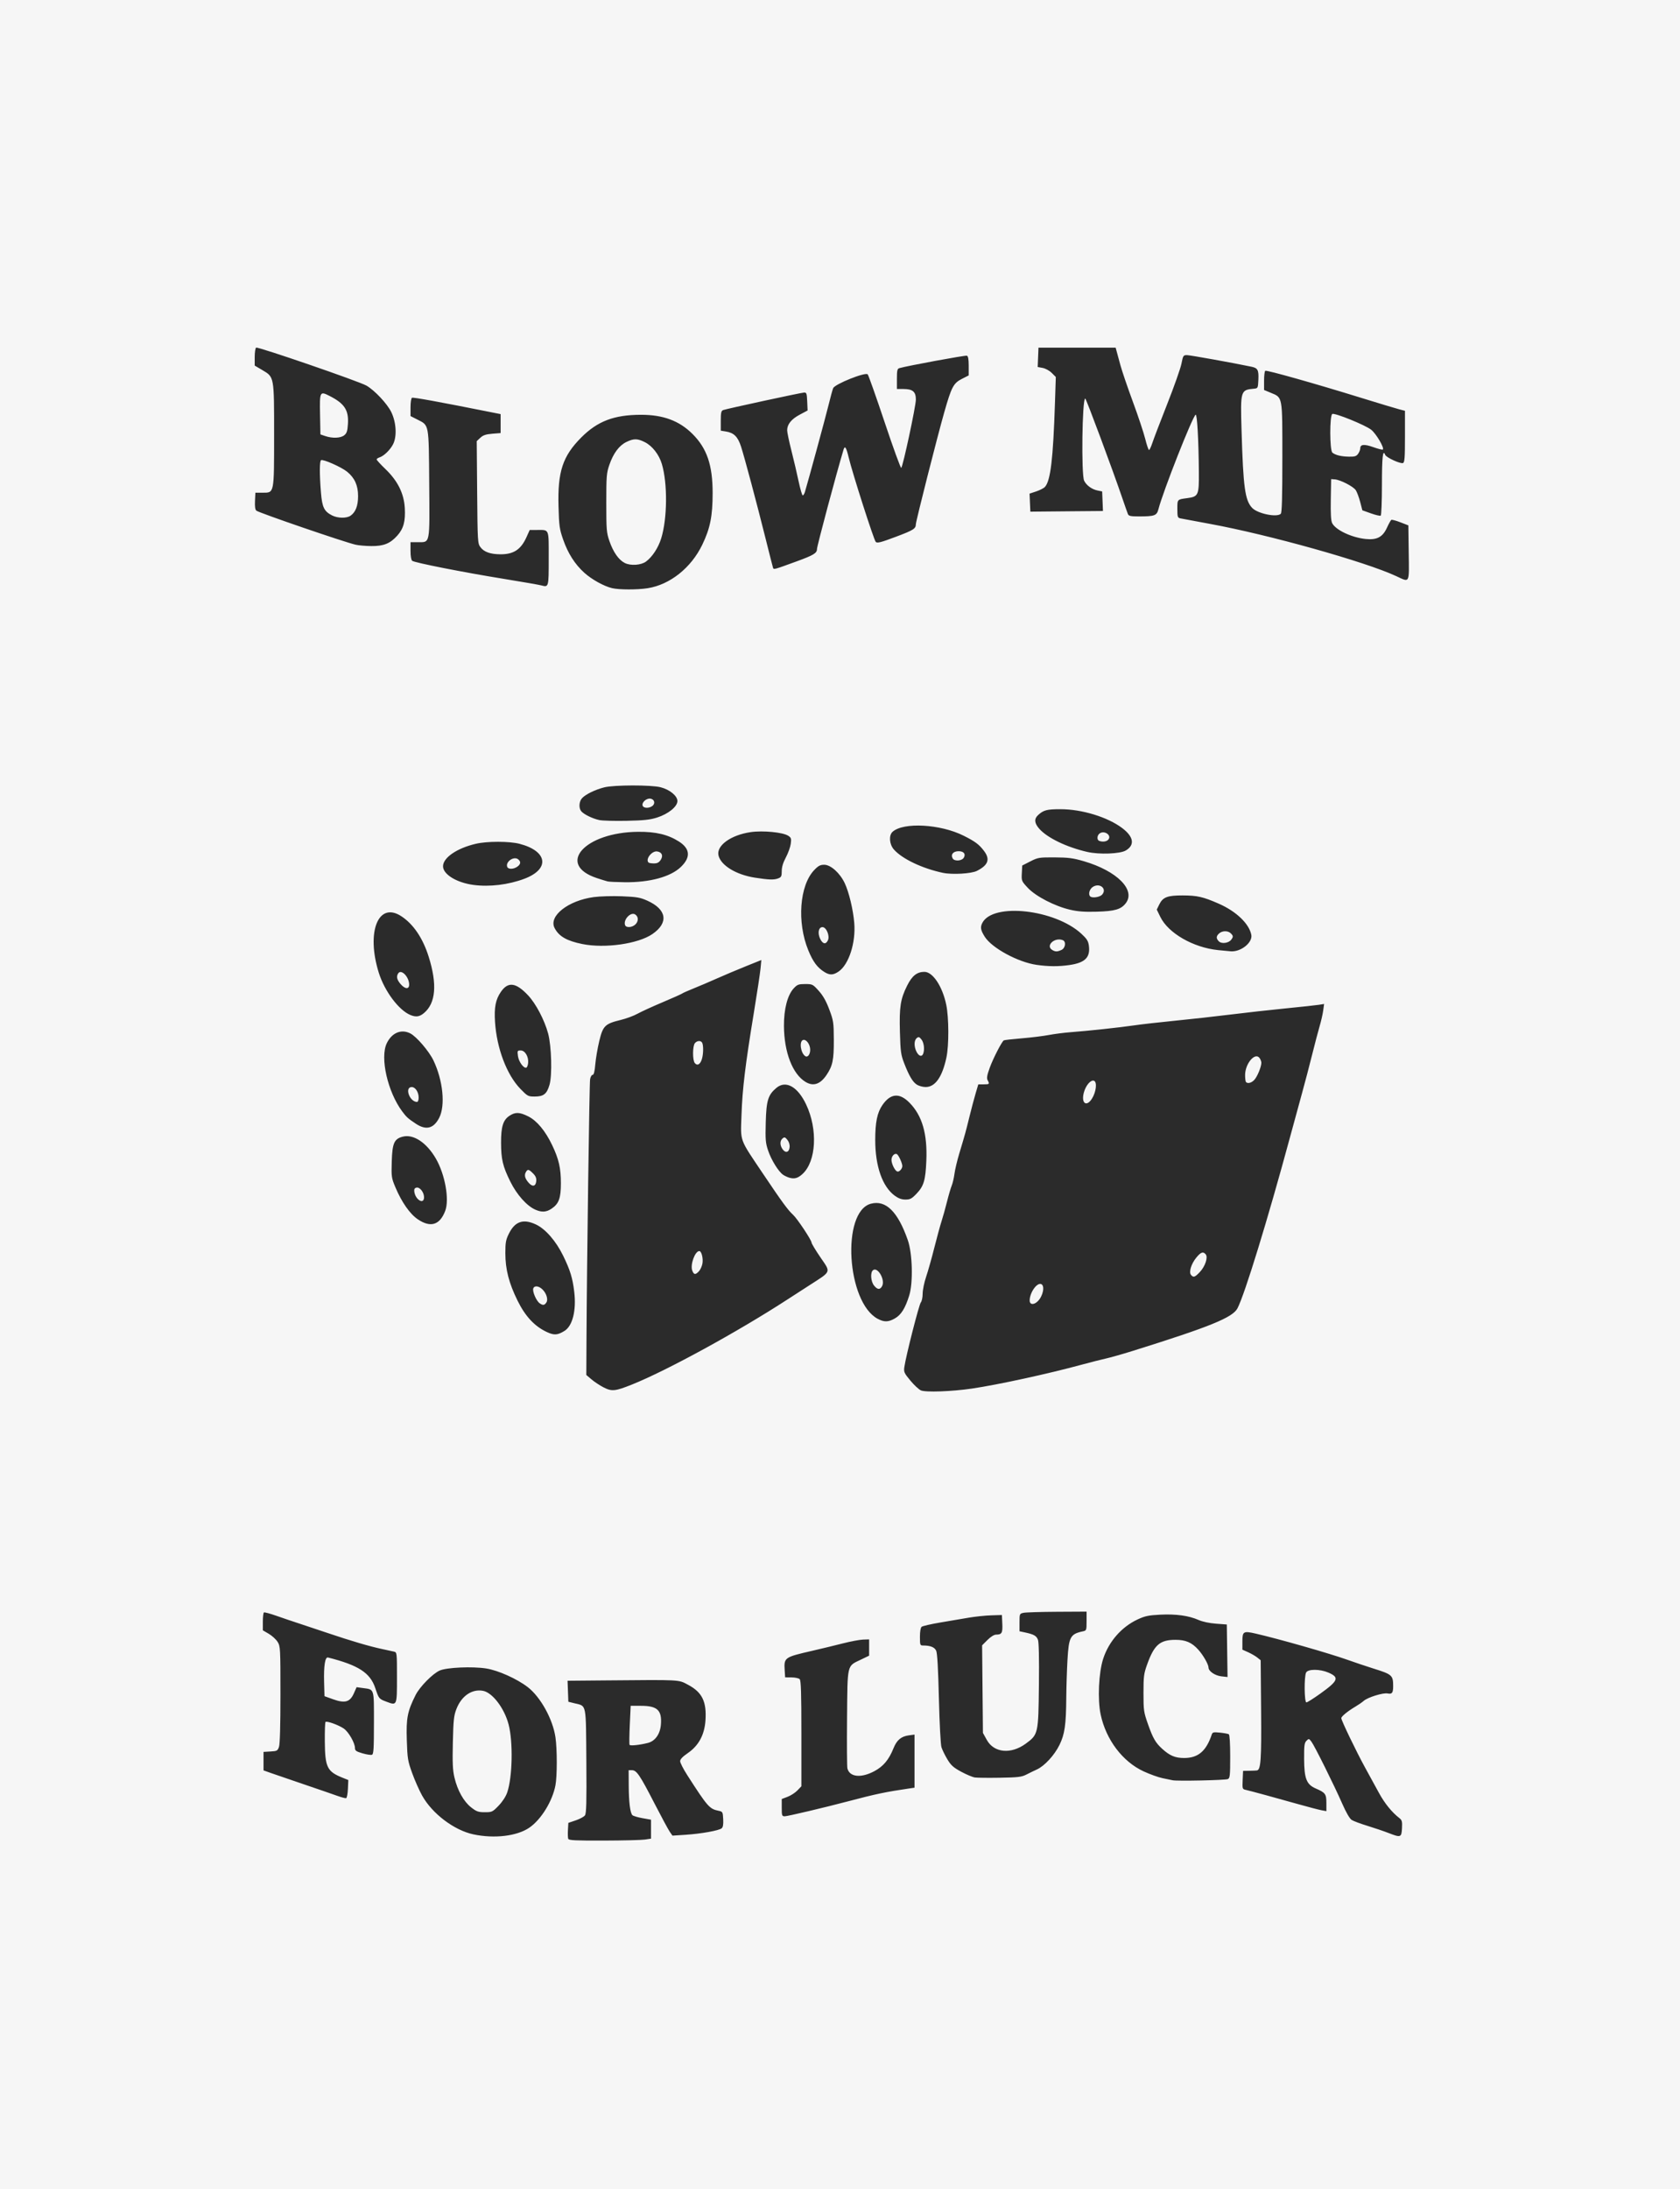<?xml version="1.0" encoding="UTF-8" standalone="no"?>
<!-- Created with Inkscape (http://www.inkscape.org/) -->

<svg
   xmlns:dc="http://purl.org/dc/elements/1.1/"
   xmlns:cc="http://creativecommons.org/ns#"
   xmlns:rdf="http://www.w3.org/1999/02/22-rdf-syntax-ns#"
   xmlns:svg="http://www.w3.org/2000/svg"
   xmlns="http://www.w3.org/2000/svg"
   xmlns:sodipodi="http://sodipodi.sourceforge.net/DTD/sodipodi-0.dtd"
   xmlns:inkscape="http://www.inkscape.org/namespaces/inkscape"
   version="1.1"
   id="svg2"
   width="1322.667"
   height="1722.667"
   viewBox="0 0 1322.667 1722.667"
   sodipodi:docname="vegas.svg"
   inkscape:version="0.92.4 (5da689c313, 2019-01-14)">
  <rect x="0" y="0" width="1322.667" height="1722.667" fill="#808080" stroke="none"/>
  <defs
     id="defs6" />
  <sodipodi:namedview
     pagecolor="#ffffff"
     bordercolor="#666666"
     borderopacity="1"
     objecttolerance="10"
     gridtolerance="10"
     guidetolerance="10"
     inkscape:pageopacity="0"
     inkscape:pageshadow="2"
     inkscape:window-width="1280"
     inkscape:window-height="962"
     id="namedview4"
     showgrid="false"
     inkscape:zoom="0.1369969"
     inkscape:cx="2318.3052"
     inkscape:cy="854.03389"
     inkscape:window-x="-8"
     inkscape:window-y="-8"
     inkscape:window-maximized="1"
     inkscape:current-layer="svg2" />
  <g
     id="g12">
    <path
       style="fill:#f6f6f6;stroke-width:1"
       d="M 0,861.333 V 0 H 661.333 1322.667 V 861.333 1722.667 H 661.333 0 Z"
       id="path16"
       inkscape:connector-curvature="0" />
    <path
       style="fill:#2b2b2b;stroke-width:1"
       d="m 447.373,1447.073 c -0.308,-0.803 -0.413,-3.959 -0.233,-7.012 l 0.327,-5.552 5.814,-1.963 c 3.198,-1.08 6.454,-2.838 7.236,-3.907 1.138,-1.557 1.361,-10.064 1.119,-42.721 -0.341,-45.977 0.21,-43.169 -8.909,-45.42 l -5.26,-1.298 -0.312,-8.267 -0.312,-8.267 30.178,-0.267 c 59.908,-0.529 56.92,-0.692 64.823,3.518 10.984,5.851 14.571,13.23 13.581,27.938 -0.765,11.372 -5.367,19.89 -13.917,25.756 -4.161,2.855 -6.035,4.848 -6.021,6.4 0.011,1.24 2.531,6.162 5.6,10.938 15.926,24.786 17.516,26.602 24.54,28.029 3.327,0.676 3.45,0.893 3.755,6.623 0.22,4.145 -0.143,6.303 -1.209,7.188 -2.149,1.784 -16.104,4.29 -28.361,5.093 l -10.388,0.681 -2.133,-3.082 c -1.173,-1.695 -6.584,-11.722 -12.024,-22.282 -11.54,-22.401 -14.071,-26.133 -17.721,-26.133 h -2.612 l 0.064,12 c 0.07,13.152 1.117,21.607 2.897,23.387 0.632,0.632 4.185,1.692 7.895,2.356 l 6.745,1.207 v 7.458 7.458 l -4.8,0.721 c -2.64,0.397 -17.175,0.756 -32.3,0.8 -22.347,0.064 -27.605,-0.195 -28.061,-1.381 z m 62.732,-75.47 c 5.681,-1.434 9.598,-6.936 10.212,-14.341 0.942,-11.36 -2.751,-14.862 -15.674,-14.862 h -8.11 l -0.698,14.933 c -0.384,8.213 -0.461,15.316 -0.172,15.784 0.56,0.907 7.891,0.138 14.441,-1.515 z m -137.304,71.981 c -15.24,-3.216 -32.553,-16.306 -40.513,-30.63 -2.235,-4.022 -5.738,-11.942 -7.784,-17.6 -3.463,-9.576 -3.756,-11.38 -4.23,-26.097 -0.552,-17.144 0.516,-22.598 6.922,-35.333 3.295,-6.552 13.474,-16.878 19.034,-19.31 5.551,-2.428 25.587,-3.309 36.499,-1.606 9.407,1.469 24.215,8.098 32.739,14.657 10.113,7.781 19.792,25.305 21.855,39.569 1.365,9.441 1.36,30.459 -0.011,37.682 -2.381,12.556 -11.245,26.966 -20.515,33.35 -9.677,6.665 -27.439,8.811 -43.996,5.317 z m 19.772,-22.617 c 3.031,-3.144 5.678,-7.213 6.762,-10.395 4.138,-12.143 4.698,-39.634 1.09,-53.486 -3.327,-12.773 -12.689,-25.088 -20.134,-26.485 -8.693,-1.631 -16.962,4.008 -20.944,14.282 -2.039,5.262 -2.406,8.692 -2.816,26.317 -0.376,16.188 -0.124,21.747 1.254,27.623 2.383,10.166 7.305,18.952 13.182,23.531 4.217,3.286 5.62,3.779 10.739,3.779 5.643,0 6.094,-0.214 10.868,-5.167 z m 700.761,21.577 c -3.813,-1.488 -11.38,-4.058 -16.816,-5.712 -5.436,-1.654 -11.01,-3.746 -12.388,-4.648 -1.53,-1.002 -4.383,-5.927 -7.328,-12.646 -6.385,-14.568 -21.837,-45.651 -24.325,-48.934 -1.896,-2.501 -2.049,-2.528 -3.891,-0.697 -1.637,1.627 -1.908,3.737 -1.851,14.4 0.082,15.438 1.892,20.002 9.188,23.163 7.575,3.281 8.346,4.341 8.346,11.482 v 6.353 l -3.937,-0.739 c -2.165,-0.406 -10.445,-2.574 -18.4,-4.818 -18.427,-5.198 -37.076,-10.276 -40.911,-11.14 -2.943,-0.663 -2.977,-0.764 -2.667,-7.84 l 0.315,-7.168 4.8,-0.076 c 2.64,-0.042 5.381,-0.162 6.091,-0.267 3.083,-0.456 3.634,-8.361 3.306,-47.453 l -0.329,-39.262 -2.667,-2.132 c -1.467,-1.173 -4.707,-3.048 -7.2,-4.167 l -4.533,-2.035 v -6.471 c 0,-7.925 0.794,-8.39 10.513,-6.157 18.242,4.193 58.013,15.546 72.154,20.596 5.867,2.095 15.079,5.191 20.471,6.879 14.815,4.637 15.553,5.301 15.553,13.976 0,5.218 -0.877,6.344 -4.395,5.641 -3.537,-0.708 -15.655,3.057 -18.772,5.832 -1.205,1.072 -4.11,3.083 -6.457,4.469 -6.102,3.602 -11.2,7.765 -11.2,9.145 -10e-5,1.771 11.682,26.031 18.69,38.814 3.377,6.16 8.32,15.186 10.983,20.058 4.501,8.233 10.104,15.142 15.984,19.71 2.127,1.653 2.405,2.697 2.128,7.99 -0.385,7.343 -0.961,7.556 -10.452,3.853 z m -53.867,-109.725 c 14.231,-10.189 15.218,-12.771 6.334,-16.579 -6.667,-2.858 -15.978,-2.88 -17.497,-0.042 -1.653,3.089 -1.454,23.542 0.229,23.515 0.733,-0.012 5.653,-3.114 10.933,-6.894 z m -424,89.727 v -6.788 l 4.619,-1.764 c 2.54,-0.97 6.02,-3.227 7.733,-5.015 l 3.115,-3.252 v -41.477 c 0,-31.918 -0.309,-41.786 -1.343,-42.819 -0.739,-0.739 -3.619,-1.362 -6.4,-1.386 l -5.057,-0.044 -0.333,-5.263 c -0.657,-10.379 -0.431,-10.542 21.666,-15.621 7.04,-1.618 17.84,-4.23 24,-5.804 6.16,-1.574 13.36,-2.934 16,-3.021 l 4.8,-0.158 v 6.4 6.4 l -6.658,3.2 c -10.914,5.246 -10.361,2.879 -10.728,45.851 -0.176,20.525 -0.055,38.371 0.268,39.659 1.721,6.859 10.713,7.807 21.171,2.233 7.135,-3.803 11.484,-8.999 15.134,-18.08 2.598,-6.464 6.02,-9.333 12.104,-10.149 l 4.441,-0.596 v 20.892 20.892 l -3.467,0.505 c -19.029,2.774 -26.985,4.439 -48.8,10.211 -18.533,4.903 -47.644,11.78 -49.867,11.78 -2.237,0 -2.399,-0.46 -2.399,-6.788 z m -349.867,-9.284 c -3.227,-1.173 -14.987,-5.223 -26.133,-9.001 -11.147,-3.778 -22.907,-7.809 -26.133,-8.958 l -5.867,-2.088 v -7.274 -7.274 l 5.514,-0.32 c 5.093,-0.295 5.602,-0.572 6.667,-3.626 0.742,-2.128 1.153,-16.792 1.153,-41.155 0,-36.513 -0.079,-37.975 -2.226,-41.45 -1.224,-1.981 -4.344,-4.843 -6.933,-6.361 l -4.707,-2.759 v -6.769 c 0,-3.723 0.385,-7.007 0.856,-7.298 0.471,-0.291 4.911,0.902 9.867,2.652 4.956,1.75 12.61,4.345 17.01,5.768 4.4,1.423 14.96,4.943 23.467,7.823 18.022,6.101 32.903,10.478 42.667,12.549 3.813,0.809 8.013,1.721 9.333,2.028 2.382,0.554 2.4,0.703 2.4,20.304 0,22.488 0.091,22.279 -8.307,19.107 -5.895,-2.227 -5.941,-2.283 -8.785,-10.758 -4.033,-12.018 -13.3,-18 -37.214,-24.023 -2.283,-0.575 -3.404,6.488 -3.061,19.278 l 0.3,11.173 6.884,2.462 c 9.282,3.32 13.209,2.175 16.27,-4.743 l 2.128,-4.81 4.735,0.649 c 9.437,1.294 8.916,-0.309 8.916,27.416 0,20.417 -0.259,24.628 -1.543,25.121 -0.849,0.326 -4.209,-0.183 -7.467,-1.13 -4.947,-1.438 -5.924,-2.122 -5.924,-4.15 0,-4.017 -5.06,-12.82 -8.837,-15.372 -4.182,-2.826 -13.387,-6.139 -14.358,-5.167 -0.374,0.374 -0.62,7.328 -0.546,15.453 0.184,20.214 1.836,23.575 13.982,28.435 l 4.518,1.807 -0.312,6.981 c -0.172,3.84 -0.792,7.123 -1.379,7.296 -0.587,0.173 -3.707,-0.644 -6.933,-1.817 z m 657.6,-12.273 c -1.173,-0.262 -4.773,-1.012 -8,-1.667 -3.227,-0.655 -9.885,-3.046 -14.797,-5.314 -16.59,-7.661 -29.641,-24.911 -33.854,-44.749 -2.517,-11.852 -1.561,-32.967 1.986,-43.871 4.41,-13.558 14.443,-25.033 27.042,-30.928 5.825,-2.726 8.593,-3.312 17.864,-3.785 12.38,-0.632 22.476,0.763 30.176,4.17 3.123,1.382 8.541,2.536 13.707,2.921 l 8.543,0.636 0.29,20.675 0.29,20.675 -4.89,-0.551 c -4.993,-0.563 -10.09,-4.045 -10.09,-6.893 0,-2.491 -4.187,-9.811 -8.071,-14.11 -5.141,-5.691 -10.033,-7.774 -18.144,-7.727 -12.122,0.07 -16.569,3.971 -22.118,19.399 -2.592,7.208 -2.877,9.433 -2.872,22.48 0.005,13.729 0.193,15.012 3.626,24.744 3.785,10.73 5.902,14.405 10.948,19.006 6.127,5.587 10.347,7.37 17.445,7.37 11.038,0 17.38,-5.405 21.761,-18.547 0.584,-1.751 1.43,-1.935 6.488,-1.413 3.199,0.33 6.309,0.905 6.91,1.276 0.673,0.416 1.094,7.174 1.094,17.566 0,15.06 -0.202,16.979 -1.867,17.714 -2.028,0.895 -39.982,1.704 -43.467,0.926 z M 767.446,1398.78 c -1.772,-0.263 -6.572,-2.285 -10.667,-4.493 -6.155,-3.319 -8.05,-5.018 -10.932,-9.803 -1.917,-3.183 -4.01,-7.475 -4.65,-9.536 -0.652,-2.101 -1.531,-18.978 -2.001,-38.415 -0.564,-23.372 -1.261,-35.587 -2.139,-37.491 -1.288,-2.795 -4.569,-4.109 -10.258,-4.109 -2.402,0 -2.533,-0.353 -2.533,-6.803 0,-4.181 0.52,-7.234 1.348,-7.922 0.742,-0.616 7.342,-2.132 14.667,-3.37 7.325,-1.238 17.443,-2.954 22.485,-3.814 5.042,-0.859 12.962,-1.682 17.6,-1.827 l 8.433,-0.265 0.322,6.836 c 0.345,7.323 -0.384,8.584 -4.981,8.614 -1.502,0.011 -4.226,1.716 -6.722,4.213 l -4.196,4.196 0.322,34.47 0.322,34.47 3.061,5.524 c 5.65,10.195 19.031,11.457 30.694,2.896 9.773,-7.174 9.901,-7.743 10.316,-45.752 0.235,-21.54 -0.033,-34.094 -0.767,-36.013 -1.186,-3.099 -3.228,-4.244 -10.237,-5.742 l -4.267,-0.912 v -6.923 c 0,-6.829 0.043,-6.932 3.2,-7.607 1.76,-0.376 13.64,-0.741 26.4,-0.81 l 23.2,-0.126 v 7.446 c 0,7.26 -0.073,7.462 -2.933,8.074 -9.89,2.115 -11.083,4.35 -12.119,22.703 -0.453,8.017 -0.872,21.297 -0.932,29.511 -0.157,21.367 -1.228,28.8 -5.36,37.193 -3.995,8.116 -11.738,16.525 -17.742,19.27 -2.263,1.034 -6.034,2.865 -8.38,4.069 -3.674,1.884 -6.563,2.225 -20.8,2.457 -9.093,0.148 -17.983,0.054 -19.754,-0.209 z m -42.452,-304.619 c -1.653,-0.749 -5.39,-4.241 -8.303,-7.761 -4.88,-5.897 -5.249,-6.735 -4.687,-10.667 1.252,-8.754 11.551,-49.13 12.946,-50.751 0.797,-0.926 1.453,-4.046 1.457,-6.933 0.004,-2.887 1.225,-8.838 2.714,-13.224 1.489,-4.386 4.401,-14.706 6.472,-22.933 2.071,-8.227 4.629,-17.598 5.685,-20.825 1.056,-3.227 2.97,-10.08 4.254,-15.229 1.284,-5.149 2.971,-10.909 3.749,-12.8 0.778,-1.891 1.755,-6.077 2.171,-9.304 0.416,-3.227 2.126,-10.427 3.8,-16 4.668,-15.536 5.02,-16.812 7.96,-28.8 1.51,-6.16 3.706,-14.44 4.879,-18.4 l 2.132,-7.2 h 4.221 c 4.587,0 4.766,-0.189 3.11,-3.284 -0.85,-1.588 -0.466,-3.865 1.63,-9.677 2.653,-7.354 9.478,-20.633 11.13,-21.654 0.445,-0.275 6.766,-0.992 14.047,-1.592 7.28,-0.601 16.837,-1.774 21.237,-2.607 4.4,-0.833 12.08,-1.825 17.067,-2.204 14.24,-1.083 39.028,-3.745 50.133,-5.384 5.573,-0.823 20.213,-2.488 32.533,-3.7 12.32,-1.212 32,-3.4 43.733,-4.863 11.733,-1.463 31.173,-3.63 43.2,-4.816 12.027,-1.186 23.743,-2.454 26.035,-2.818 l 4.167,-0.661 -0.711,5.185 c -0.391,2.852 -1.638,8.325 -2.771,12.163 -1.133,3.838 -3.792,13.938 -5.909,22.444 -2.117,8.507 -5.708,22.187 -7.98,30.4 -2.272,8.213 -6.6,24.053 -9.617,35.2 -17.349,64.103 -35.419,122.921 -41.197,134.094 -3.763,7.276 -21.746,14.577 -83.082,33.728 -7.627,2.381 -16.987,5.025 -20.8,5.875 -3.813,0.85 -12.213,2.984 -18.667,4.741 -26.47,7.208 -65.766,15.765 -86.4,18.813 -16.009,2.365 -36.67,3.104 -40.339,1.442 z m 92.115,-70.204 c 4.135,-4.135 5.696,-12.26 2.584,-13.454 -3.378,-1.296 -9.027,6.795 -9.027,12.929 0,3.4 3.299,3.669 6.443,0.525 z m 127.536,-22.936 c 4.194,-4.447 6.56,-11.566 4.621,-13.903 -2.003,-2.414 -3.807,-1.805 -7.348,2.481 -4.04,4.891 -6.084,11.472 -4.25,13.681 1.886,2.273 3.062,1.892 6.978,-2.26 z M 859.787,864.446 c 3.252,-5.263 4.088,-12.952 1.515,-13.939 -2.526,-0.97 -6.454,3.601 -7.987,9.296 -2.286,8.488 2.136,11.66 6.473,4.643 z m 127.724,-14.61 c 2.343,-2.494 5.555,-10.3 5.555,-13.5 0,-0.987 -0.637,-2.666 -1.415,-3.73 -3.535,-4.834 -11.385,4.435 -11.385,13.443 0,2.637 0.32,5.115 0.711,5.506 1.417,1.417 4.299,0.659 6.534,-1.719 z M 475.2,1091.803 c -2.933,-1.501 -7.192,-4.31 -9.463,-6.242 l -4.13,-3.513 0.146,-29.29 c 0.29,-58.183 2.263,-200.036 2.83,-203.423 0.319,-1.907 1.209,-3.467 1.979,-3.467 0.972,0 1.614,-2.52 2.107,-8.267 0.39,-4.547 1.805,-12.825 3.146,-18.397 2.879,-11.965 4.503,-13.553 16.966,-16.579 4.264,-1.036 10.153,-3.213 13.087,-4.839 2.933,-1.626 11.813,-5.689 19.733,-9.029 7.92,-3.34 14.88,-6.447 15.467,-6.904 0.587,-0.457 4.667,-2.272 9.067,-4.033 4.4,-1.762 12.56,-5.24 18.133,-7.729 5.573,-2.49 15.759,-6.793 22.635,-9.563 l 12.502,-5.036 -0.609,6.522 c -0.335,3.587 -2.699,19.242 -5.254,34.789 -6.768,41.187 -9.064,60.141 -9.754,80.554 -0.732,21.623 -2.043,18.047 17.051,46.477 14.769,21.99 19.606,28.592 23.561,32.162 3.217,2.903 14.535,19.919 14.535,21.852 0,0.755 3.147,5.982 6.992,11.615 8.331,12.201 8.928,10.659 -8.473,21.87 -6.519,4.2 -14.252,9.196 -17.186,11.103 -39.182,25.474 -95.122,56.08 -122.667,67.112 -13.27,5.315 -15.904,5.581 -22.4,2.257 z m 75.085,-91.392 c 1.156,-1.241 2.4,-4.022 2.765,-6.181 0.674,-3.991 -0.772,-9.696 -2.459,-9.696 -3.428,0 -7.32,10.746 -5.565,15.363 1.278,3.361 2.496,3.48 5.258,0.515 z m 2.173,-166.522 c 1.253,-3.595 1.51,-10.354 0.494,-13.001 -0.838,-2.184 -4.028,-2.166 -5.853,0.034 -1.877,2.261 -1.939,13.414 -0.088,15.648 1.92,2.318 4.075,1.257 5.447,-2.681 z m -122.059,214.296 c -9.55,-4.499 -16.797,-12.265 -22.854,-24.495 -6.864,-13.857 -9.679,-24.77 -9.679,-37.518 0,-8.402 0.39,-10.536 2.815,-15.402 4.792,-9.616 11.27,-11.817 21.188,-7.198 7.56,3.52 15.856,13.032 21.538,24.694 5.508,11.303 7.38,17.394 8.687,28.267 1.76,14.643 -1.29,26.897 -7.675,30.833 -5.511,3.397 -8.21,3.555 -14.02,0.818 z m -0.186,-23.283 c 1.448,-2.296 0.037,-7.014 -3.009,-10.06 -2.92,-2.92 -6.406,-3.368 -7.336,-0.943 -0.886,2.308 2.355,9.858 5.039,11.737 2.559,1.792 3.824,1.617 5.307,-0.734 z m 260.848,12.959 c -24.523,-12.958 -28.784,-84.362 -5.406,-90.593 11.764,-3.135 21.266,6.249 29.091,28.732 3.648,10.481 4.235,33.331 1.114,43.415 -3.132,10.123 -6.395,15.339 -11.35,18.146 -5.152,2.918 -8.359,2.989 -13.449,0.3 z m 3.422,-25.751 c 2.63,-4.915 -3.514,-15.55 -7.211,-12.482 -2.183,1.812 -1.716,8.757 0.805,11.962 2.681,3.408 4.77,3.578 6.407,0.52 z M 328.976,959.567 c -6.228,-4.194 -12.756,-13.51 -17.681,-25.232 -3.101,-7.381 -3.227,-8.272 -2.869,-20.283 0.431,-14.46 1.939,-17.848 8.708,-19.565 8.368,-2.122 18.609,4.614 25.881,17.021 7.334,12.514 10.931,32.423 7.488,41.439 -4.253,11.135 -11.508,13.366 -21.526,6.62 z m 4.867,-17.433 c -0.032,-3.905 -3.315,-8.077 -5.932,-7.535 -1.447,0.299 -1.958,1.178 -1.749,3.009 0.752,6.592 7.731,10.705 7.681,4.526 z m 87.74,9.869 c -6.809,-2.959 -14.677,-11.764 -19.837,-22.199 -5.909,-11.95 -7.222,-17.484 -7.26,-30.604 -0.036,-12.47 1.585,-17.74 6.471,-21.028 4.695,-3.159 8.01,-3.077 14.93,0.372 6.831,3.404 13.471,11.389 18.856,22.676 5.217,10.933 6.856,18.095 6.854,29.937 -0.002,11.774 -1.626,16.193 -7.356,20.021 -4.139,2.765 -7.665,2.994 -12.659,0.824 z m 0.603,-22.48 c 0.234,-2.386 -0.448,-4.027 -2.545,-6.125 -3.409,-3.409 -4.276,-3.531 -5.733,-0.809 -1.304,2.436 -0.535,5.043 2.471,8.38 2.923,3.245 5.408,2.626 5.808,-1.446 z m 282.241,11.429 c -9.727,-7.127 -15.36,-23.198 -15.36,-43.824 0,-14.002 1.565,-21.588 5.679,-27.525 6.388,-9.218 13.4,-9.824 21.274,-1.837 10.025,10.169 14.181,24.495 13.278,45.779 -0.652,15.376 -2.005,19.885 -7.77,25.903 -3.719,3.881 -4.995,4.553 -8.652,4.553 -3.037,0 -5.504,-0.89 -8.45,-3.048 z m 5.973,-23.324 c 0,-2.195 -2.832,-8.475 -4.205,-9.323 -1.811,-1.119 -4.329,1.447 -4.329,4.412 0,3.125 2.634,8.496 4.511,9.197 1.521,0.569 4.022,-2.096 4.022,-4.286 z m -88.727,9.237 c -1.573,-0.426 -3.902,-1.505 -5.177,-2.398 -3.66,-2.563 -9.253,-11.615 -11.751,-19.017 -2.027,-6.006 -2.242,-8.56 -1.869,-22.251 0.468,-17.19 1.818,-21.562 8.359,-27.066 7.42,-6.243 16.787,-1.026 23.448,13.06 9.272,19.605 7.962,44.712 -2.852,54.661 -3.567,3.282 -6.236,4.073 -10.158,3.01 z m -0.019,-24.023 c 0.2,-2.039 -0.458,-4.235 -1.744,-5.823 -1.772,-2.188 -2.309,-2.347 -3.787,-1.121 -2.193,1.82 -2.201,5.343 -0.021,8.456 2.336,3.335 5.153,2.568 5.552,-1.512 z m -294.245,-18.516 c -6.169,-4.085 -7.388,-5.183 -10.726,-9.66 -11.48,-15.396 -17.603,-42.288 -12.207,-53.612 3.974,-8.341 11.465,-11.474 18.605,-7.782 4.912,2.54 14.73,14.016 18.185,21.255 7.511,15.738 9.483,35.447 4.516,45.136 -4.344,8.475 -10.326,9.993 -18.374,4.663 z m 2.191,-20.622 c 0,-4.292 -2.6,-8.237 -5.427,-8.237 -5.82,0 -1.776,11.558 4.094,11.701 0.802,0.019 1.333,-1.361 1.333,-3.464 z m 80.03,-6.904 c -10.664,-11.008 -18.551,-31.834 -19.895,-52.533 -0.745,-11.473 0.435,-17.591 4.558,-23.636 5.679,-8.325 11.86,-7.559 21.478,2.663 6.149,6.535 12.881,19.355 15.773,30.04 2.649,9.784 3.281,32.808 1.106,40.288 -2.129,7.324 -4.642,9.312 -11.769,9.312 -5.065,0 -5.585,-0.284 -11.252,-6.133 z m 6.166,-20.281 c 0.49,-4.936 -2.42,-9.852 -5.83,-9.852 -2.638,0 -2.75,0.222 -2.193,4.372 0.593,4.42 4.482,9.849 6.566,9.167 0.62,-0.203 1.276,-1.862 1.457,-3.686 z m 306.158,17.125 c -3.341,-2.073 -6.222,-6.908 -10.131,-17.001 -2.532,-6.537 -2.882,-9.12 -3.314,-24.429 -0.56,-19.85 0.403,-26.021 5.719,-36.647 3.844,-7.684 7.734,-10.767 13.584,-10.767 6.582,0 14.193,11.477 17.17,25.892 2.105,10.193 2.181,31.852 0.146,41.457 -3.268,15.418 -8.853,23.344 -16.41,23.29 -2.155,-0.016 -5.199,-0.823 -6.764,-1.794 z m 4.865,-24.398 c 1.276,-3.324 0.612,-8.787 -1.364,-11.227 -1.724,-2.129 -2.257,-2.28 -3.733,-1.054 -2.17,1.801 -2.213,6.725 -0.095,10.821 1.779,3.44 4.174,4.113 5.192,1.46 z m -92.694,22.123 c -10.192,-6.216 -16.774,-23.294 -16.92,-43.902 -0.095,-13.387 2.782,-24.429 7.751,-29.748 2.743,-2.936 3.776,-3.318 8.973,-3.318 5.698,0 6.016,0.159 10.673,5.339 3.401,3.782 5.818,8.058 8.293,14.667 3.29,8.788 3.497,10.161 3.566,23.728 0.08,15.871 -0.889,20.607 -5.677,27.736 -5.013,7.464 -10.478,9.269 -16.659,5.5 z m 3.742,-25.248 c 0,-4.292 -3.217,-8.618 -5.701,-7.666 -3.095,1.188 -1.778,10.344 1.824,12.684 1.899,1.233 3.876,-1.326 3.876,-5.018 z M 323.257,798.823 c -9.179,-3.666 -20.502,-18.757 -25.069,-33.411 -9.967,-31.981 -0.417,-56.117 17.603,-44.484 9.582,6.186 17.102,17.27 21.731,32.031 6.8,21.683 5.565,36.451 -3.7,44.247 -3.484,2.931 -6.224,3.351 -10.566,1.616 z m -1.124,-23.942 c 0,-6.125 -6.297,-12.575 -8.65,-8.861 -1.576,2.487 -1.049,4.899 1.812,8.299 3.468,4.122 6.839,4.399 6.839,0.562 z m 326.933,-9.949 c -5.628,-3.507 -8.988,-8.039 -12.719,-17.153 -9.009,-22.007 -6.875,-50.919 4.653,-63.037 3.245,-3.411 4.746,-4.208 7.925,-4.208 5.123,0 12.35,6.483 16.127,14.467 3.351,7.084 6.645,20.849 7.514,31.4 1.271,15.444 -4.281,32.66 -12.299,38.133 -4.276,2.919 -6.999,3.016 -11.2,0.398 z m 2.779,-25.018 c 1.585,-3.479 -1.267,-10.313 -4.304,-10.313 -3.086,0 -4.01,4.62 -1.836,9.179 2.008,4.21 4.527,4.675 6.14,1.134 z m 164.243,19.379 c -14.583,-2.084 -35.137,-13.216 -40.752,-22.069 -3.338,-5.263 -3.726,-7.602 -1.846,-11.115 8.508,-15.897 57.158,-10.432 77.925,8.755 4.295,3.968 5.383,5.708 5.866,9.385 1.212,9.213 -3.015,13.411 -15.291,15.186 -8.638,1.249 -16.481,1.206 -25.903,-0.141 z m 19.595,-11.73 c 3.153,-1.436 3.846,-6.634 1.03,-7.715 -6.535,-2.508 -13.869,4.486 -8.179,7.8 2.45,1.427 3.867,1.41 7.15,-0.086 z m 123.25,0.117 c -19.479,-2.003 -39.122,-13.288 -45.374,-26.067 l -2.838,-5.802 1.973,-4.039 c 2.815,-5.761 6.453,-7.161 18.506,-7.116 11.368,0.042 15.988,1.097 28.191,6.434 13.831,6.049 24.001,15.735 25.761,24.535 1.206,6.032 -8.089,13.557 -16.085,13.02 -1.173,-0.079 -5.733,-0.514 -10.133,-0.966 z m 10.4,-8.164 c 1.729,-2.32 1.682,-3.014 -0.343,-5.039 -2.185,-2.185 -6.709,-2.141 -9.173,0.089 -2.42,2.19 -2.47,3.963 -0.176,6.257 2.146,2.146 7.675,1.4 9.692,-1.307 z m -510.706,3.427 c -12.341,-2.461 -18.569,-6.032 -21.99,-12.608 -4.894,-9.408 10.6,-21.641 30.867,-24.371 4.819,-0.649 14.811,-0.935 22.204,-0.636 11.624,0.471 14.315,0.936 19.895,3.44 15.414,6.917 17.001,17.415 3.982,26.326 -11.212,7.673 -37.217,11.387 -54.959,7.849 z m 41.705,-15.541 c 2.518,-2.518 2.382,-6.119 -0.294,-7.796 -3.53,-2.213 -9.525,4.209 -7.895,8.457 0.867,2.259 5.656,1.872 8.189,-0.661 z m 342.06,-11.512 c -12.021,-2.802 -26.979,-10.547 -33.187,-17.185 -4.934,-5.275 -5.037,-5.526 -4.725,-11.486 l 0.32,-6.093 6.326,-3.229 c 6.036,-3.081 6.916,-3.227 19.2,-3.17 10.816,0.05 14.494,0.533 23.008,3.022 26.172,7.65 41.11,22.717 32.888,33.171 -3.737,4.751 -8.592,6.147 -22.754,6.542 -9.609,0.268 -14.863,-0.124 -21.074,-1.571 z m 25.269,-11.81 c 4.192,-4.632 -1.855,-9.674 -7.312,-6.098 -2.601,1.704 -3.713,5.766 -2.038,7.441 1.515,1.515 7.548,0.649 9.35,-1.343 z M 372.856,696.408 c -13.301,-1.754 -24.056,-8.316 -24.056,-14.677 0,-6.735 10.815,-14.179 25.694,-17.687 8.964,-2.113 26.478,-2.107 34.615,0.012 22.119,5.76 24.012,19.889 3.685,27.507 -12.579,4.714 -27.347,6.506 -39.938,4.845 z m 34.373,-14.335 c 2.754,-1.929 3.026,-3.934 0.785,-5.795 -3.392,-2.815 -10.225,1.869 -8.663,5.939 0.77,2.007 4.916,1.931 7.878,-0.144 z m 71.171,11.565 c -1.173,-0.283 -5.013,-1.468 -8.533,-2.634 -32.216,-10.669 -9.532,-36.06 32.533,-36.417 13.91,-0.118 23.474,2.155 32.078,7.626 8.929,5.676 9.45,12.489 1.535,20.073 -8.104,7.765 -24.436,12.205 -44.107,11.991 -6.255,-0.068 -12.333,-0.355 -13.506,-0.638 z m 41.769,-16.946 c 2.151,-3.283 0.976,-6.091 -2.782,-6.647 -4.169,-0.617 -9.42,6.099 -6.809,8.71 0.391,0.391 2.3,0.711 4.242,0.711 2.626,0 3.997,-0.711 5.349,-2.774 z m 74.183,13.991 c -14.697,-2.279 -26.689,-9.548 -28.651,-17.368 -1.951,-7.775 9.564,-16.177 25.321,-18.475 9.582,-1.398 25.377,0.127 29.534,2.85 2.345,1.536 2.568,2.249 1.999,6.395 -0.352,2.566 -2.09,7.384 -3.863,10.707 -2.178,4.082 -3.224,7.558 -3.224,10.717 0,4.038 -0.373,4.818 -2.736,5.717 -3.426,1.303 -7.196,1.191 -18.379,-0.543 z m 148.116,-3.778 c -16.319,-3.432 -32.182,-10.977 -38.734,-18.424 -3.573,-4.061 -4.087,-11.107 -1.014,-13.888 8.536,-7.725 37.654,-6.113 56.013,3.101 9.018,4.526 12.085,6.814 15.934,11.886 5.042,6.645 3.427,11.224 -5.565,15.775 -4.347,2.2 -19.381,3.075 -26.634,1.549 z m 16.261,-11.827 c 1.842,-2.944 0.105,-5.212 -3.991,-5.212 -4.297,0 -6.43,2.585 -4.693,5.689 1.321,2.361 7.108,2.043 8.685,-0.477 z m 97.271,-4.649 c -16.346,-3.758 -31.515,-11.092 -37.837,-18.292 -3.842,-4.375 -4.104,-7.769 -0.829,-10.751 4.291,-3.908 6.896,-4.586 17.626,-4.586 16.812,0 37.095,6.209 48.561,14.866 9.065,6.844 10.094,13.355 2.789,17.64 -4.571,2.681 -20.902,3.287 -30.308,1.124 z m 16.608,-9.719 c 2.896,-3.49 -3.441,-7.671 -7.066,-4.662 -1.894,1.572 -2.017,4.915 -0.208,5.645 2.707,1.092 5.911,0.659 7.274,-0.983 z M 471.833,645.356 c -5.258,-1.119 -12.2,-4.505 -14.216,-6.935 -2.073,-2.498 -1.771,-7.627 0.605,-10.256 2.742,-3.034 10.336,-6.743 17.511,-8.552 7.72,-1.947 36.919,-1.998 44.373,-0.078 7.199,1.854 13.227,6.804 13.227,10.86 0,4.343 -7.129,10.132 -15.955,12.957 -5.594,1.791 -10.362,2.304 -24.045,2.591 -9.387,0.196 -19.062,-0.068 -21.5,-0.587 z m 41.679,-11.026 c 2.704,-1.977 1.766,-5.456 -1.577,-5.847 -3.18,-0.372 -6.913,3.14 -5.965,5.611 0.771,2.009 4.939,2.139 7.542,0.236 z M 481.871,462.844 c -6.392,-1.507 -15.915,-6.785 -21.819,-12.093 -7.416,-6.667 -12.902,-15.269 -16.694,-26.17 -2.877,-8.272 -3.213,-10.69 -3.639,-26.18 -0.75,-27.234 3.297,-39.465 17.908,-54.125 12.803,-12.846 25.876,-17.818 46.949,-17.857 17.486,-0.032 30.185,4.675 40.601,15.05 11.393,11.347 15.889,24.515 15.889,46.534 0,18.123 -1.937,27.781 -8.159,40.678 -8.788,18.215 -25.475,31.483 -43.041,34.223 -8.251,1.287 -22.414,1.257 -27.996,-0.059 z m 26.742,-20.927 c 4.966,-3.68 9.655,-10.833 11.948,-18.228 4.854,-15.649 5.095,-43.252 0.512,-58.575 -2.207,-7.377 -7.488,-14.166 -13.314,-17.114 -5.877,-2.973 -8.757,-3.011 -14.587,-0.188 -5.71,2.764 -10.263,8.861 -13.407,17.956 -2.237,6.471 -2.431,8.864 -2.431,29.966 0,21.186 0.188,23.476 2.462,30.059 3.008,8.704 7.275,14.803 12.066,17.243 4.598,2.342 12.821,1.793 16.751,-1.119 z m -82.518,18.744 c -1.781,-0.478 -15.221,-2.813 -29.867,-5.188 -31.656,-5.134 -69.824,-12.664 -71.694,-14.144 -0.817,-0.647 -1.333,-3.69 -1.333,-7.858 v -6.803 h 5.701 c 9.875,0 9.397,2.439 9.023,-46.063 -0.369,-47.806 0.024,-45.699 -9.41,-50.48 l -5.314,-2.693 v -6.852 c 0,-3.769 0.497,-7.16 1.105,-7.536 0.915,-0.566 20.968,3.092 63.428,11.569 l 6.4,1.278 v 7.455 7.455 l -6.582,0.533 c -5.08,0.412 -7.225,1.138 -9.401,3.183 l -2.819,2.65 0.335,40.207 c 0.323,38.865 0.409,40.308 2.568,43.217 2.786,3.754 7.73,5.538 15.564,5.616 10.516,0.104 16.294,-3.669 20.727,-13.54 l 2.515,-5.6 h 5.793 c 9.777,0 9.167,-1.489 9.167,22.4 0,22.877 0.025,22.786 -5.906,21.193 z M 1099.2,453.366 c -24.239,-11.299 -100.059,-32.549 -146.667,-41.106 -11.44,-2.1 -21.88,-4.047 -23.2,-4.327 -2.191,-0.464 -2.4,-1.112 -2.4,-7.454 0,-7.62 -0.201,-7.402 7.81,-8.477 8.789,-1.179 9.277,-2.279 9.126,-20.536 -0.21,-25.438 -1.348,-45.659 -2.537,-45.088 -2.365,1.136 -25.695,60.327 -29.281,74.289 -1.318,5.131 -2.947,5.732 -15.538,5.732 -6.382,0 -7.887,-0.33 -8.515,-1.867 -0.42,-1.027 -2.339,-6.486 -4.265,-12.132 -7.862,-23.046 -28.619,-78.801 -29.336,-78.801 -2.409,0 -3.197,59.932 -0.85,64.716 1.803,3.676 6.07,6.78 10.584,7.699 l 3.602,0.733 0.313,7.693 0.313,7.693 -24.58,0.213 c -13.519,0.117 -26.38,0.237 -28.58,0.267 l -4,0.053 -0.313,-7.099 -0.313,-7.099 5.254,-1.745 c 2.89,-0.96 5.988,-2.565 6.884,-3.568 4.395,-4.915 6.416,-21.89 7.859,-66.017 l 0.669,-20.462 -3.193,-3.193 c -1.799,-1.799 -4.913,-3.516 -7.131,-3.932 l -3.938,-0.739 0.311,-7.606 0.311,-7.606 h 30.374 30.374 l 0.732,2.667 c 0.403,1.467 1.754,6.442 3.002,11.057 1.248,4.615 5.664,17.575 9.812,28.8 4.148,11.225 8.527,24.37 9.73,29.21 1.204,4.84 2.552,8.8 2.996,8.8 0.444,0 1.632,-2.52 2.64,-5.6 1.008,-3.08 6.285,-16.88 11.728,-30.667 5.443,-13.787 10.479,-28.067 11.192,-31.733 1.223,-6.289 1.466,-6.667 4.294,-6.667 2.419,0 35.843,6.009 50.834,9.138 4.932,1.03 5.771,2.616 5.411,10.235 -0.315,6.653 -0.37,6.764 -3.52,7.052 -10.505,0.96 -10.656,1.465 -9.734,32.596 1.336,45.142 2.707,55.201 8.338,61.195 4.269,4.544 19.514,7.692 22.549,4.656 0.91,-0.91 1.247,-12.841 1.247,-44.174 0,-49 0.336,-47.126 -9.154,-51.07 l -5.246,-2.18 v -7.261 c 0,-3.994 0.426,-7.525 0.946,-7.846 1.118,-0.691 38.374,9.806 74.951,21.117 14.283,4.417 28.009,8.554 30.502,9.194 l 4.533,1.163 v 20.259 c 0,16.777 -0.268,20.362 -1.557,20.857 -2.054,0.788 -13.225,-4.363 -14.034,-6.472 -1.823,-4.751 -2.542,1.869 -2.542,23.408 0,13.165 -0.435,24.143 -0.969,24.473 -0.533,0.329 -4.001,-0.482 -7.706,-1.804 l -6.737,-2.403 -1.724,-6.595 c -0.948,-3.627 -2.503,-7.784 -3.456,-9.238 -1.931,-2.948 -12.207,-8.225 -16.577,-8.513 l -2.83,-0.187 -0.266,16 c -0.187,11.257 0.134,16.781 1.082,18.635 2.76,5.395 15.239,11.302 26.323,12.461 8.88,0.928 13.421,-1.467 16.808,-8.866 1.424,-3.11 2.97,-5.891 3.436,-6.179 0.466,-0.288 3.675,0.571 7.131,1.909 l 6.284,2.433 0.289,21.537 c 0.332,24.733 1.02,23.455 -9.889,18.37 z M 1069.273,357.096 c 0.913,-1.304 1.661,-3.239 1.661,-4.3 0,-3.178 3.197,-3.444 10.386,-0.866 3.74,1.341 7.078,2.162 7.416,1.823 1.301,-1.301 -5.302,-12.477 -9.191,-15.558 -4.642,-3.676 -28.321,-13.304 -30.584,-12.436 -2.203,0.845 -2.168,28.619 0.038,30.45 2.344,1.945 6.964,3.064 13.074,3.165 4.575,0.076 5.829,-0.321 7.2,-2.279 z m -460.69,89.644 c -0.26,-0.774 -2.867,-11.007 -5.793,-22.74 -6.983,-28.004 -16.716,-64.433 -19.447,-72.788 -2.471,-7.559 -5.589,-10.64 -11.77,-11.628 l -4.106,-0.657 v -7.75 c 0,-6.396 0.326,-7.875 1.867,-8.467 2.544,-0.978 61.064,-13.641 63.733,-13.791 1.903,-0.107 2.167,0.648 2.447,6.993 l 0.313,7.113 -6.239,3.325 c -6.583,3.509 -9.854,7.584 -9.854,12.276 0,1.557 1.488,8.683 3.308,15.835 1.819,7.152 4.375,18.044 5.679,24.204 1.304,6.16 2.776,11.2 3.27,11.2 0.494,0 1.261,-1.2 1.705,-2.667 2.633,-8.708 16.281,-58.871 18.574,-68.267 1.503,-6.16 3.157,-12.214 3.676,-13.453 1.359,-3.247 25.456,-12.886 27.194,-10.877 0.665,0.768 6.701,17.823 13.414,37.898 6.713,20.075 12.561,36.146 12.995,35.712 1.402,-1.402 11.508,-48.581 11.514,-53.752 0.006,-6.235 -2.464,-8.327 -9.832,-8.327 h -5.096 v -7.928 c 0,-6.63 0.306,-8.018 1.867,-8.478 6.112,-1.802 52.041,-10.268 53.23,-9.812 1.015,0.39 1.437,2.745 1.437,8.033 v 7.482 l -5.316,2.694 c -6.681,3.386 -8.235,6.323 -13.934,26.334 -5.507,19.338 -22.344,85.666 -22.366,88.107 -0.031,3.508 -1.865,4.65 -15.985,9.954 -11.674,4.385 -14.448,5.086 -15.582,3.941 -1.507,-1.522 -18.404,-54.251 -21.383,-66.727 -1.851,-7.752 -2.937,-9.351 -3.985,-5.867 -5.62,18.684 -20.916,75.914 -20.916,78.258 0,3.184 -2.669,4.787 -16.207,9.73 -17.93,6.547 -17.858,6.528 -18.41,4.886 z M 280,428.672 c -8.966,-2.06 -76.025,-25.064 -78.18,-26.82 -0.925,-0.753 -1.277,-3.267 -1.067,-7.622 l 0.313,-6.497 h 5.836 c 9.072,0 8.885,0.952 8.902,-45.283 0.017,-46.231 0.116,-45.675 -9.139,-51.134 l -6.132,-3.616 v -6.721 c 0,-3.696 0.502,-7.031 1.116,-7.411 1.413,-0.873 81.142,26.569 86.884,29.905 6.492,3.772 16.285,14.206 19.504,20.781 3.946,8.059 4.583,19.169 1.451,25.308 -2.321,4.549 -7.248,9.303 -10.816,10.435 -1.177,0.373 -2.139,1.087 -2.139,1.585 0,0.498 3.142,3.923 6.981,7.61 9.591,9.21 14.525,19.146 15.181,30.573 0.601,10.469 -0.989,16.289 -5.953,21.795 -5.608,6.22 -10.76,8.277 -20.476,8.176 -4.4,-0.046 -9.92,-0.525 -12.267,-1.064 z m -3.965,-22.87 c 3.952,-2.768 5.878,-7.81 5.878,-15.387 0,-8.367 -2.624,-14.246 -8.53,-19.115 -4.481,-3.693 -19.009,-10.14 -20.615,-9.147 -1.225,0.757 -1.261,10.839 -0.09,25.362 0.941,11.678 2.501,14.907 8.73,18.084 4.538,2.314 11.475,2.411 14.626,0.204 z m -5.013,-63.259 c 1.997,-1.617 2.541,-3.286 2.898,-8.888 0.698,-10.961 -2.696,-16.119 -14.557,-22.123 -7.534,-3.814 -7.729,-3.429 -7.392,14.579 l 0.295,15.756 3.733,1.273 c 5.721,1.951 12.193,1.694 15.022,-0.597 z"
       id="path14"
       inkscape:connector-curvature="0" />
  </g>
</svg>
